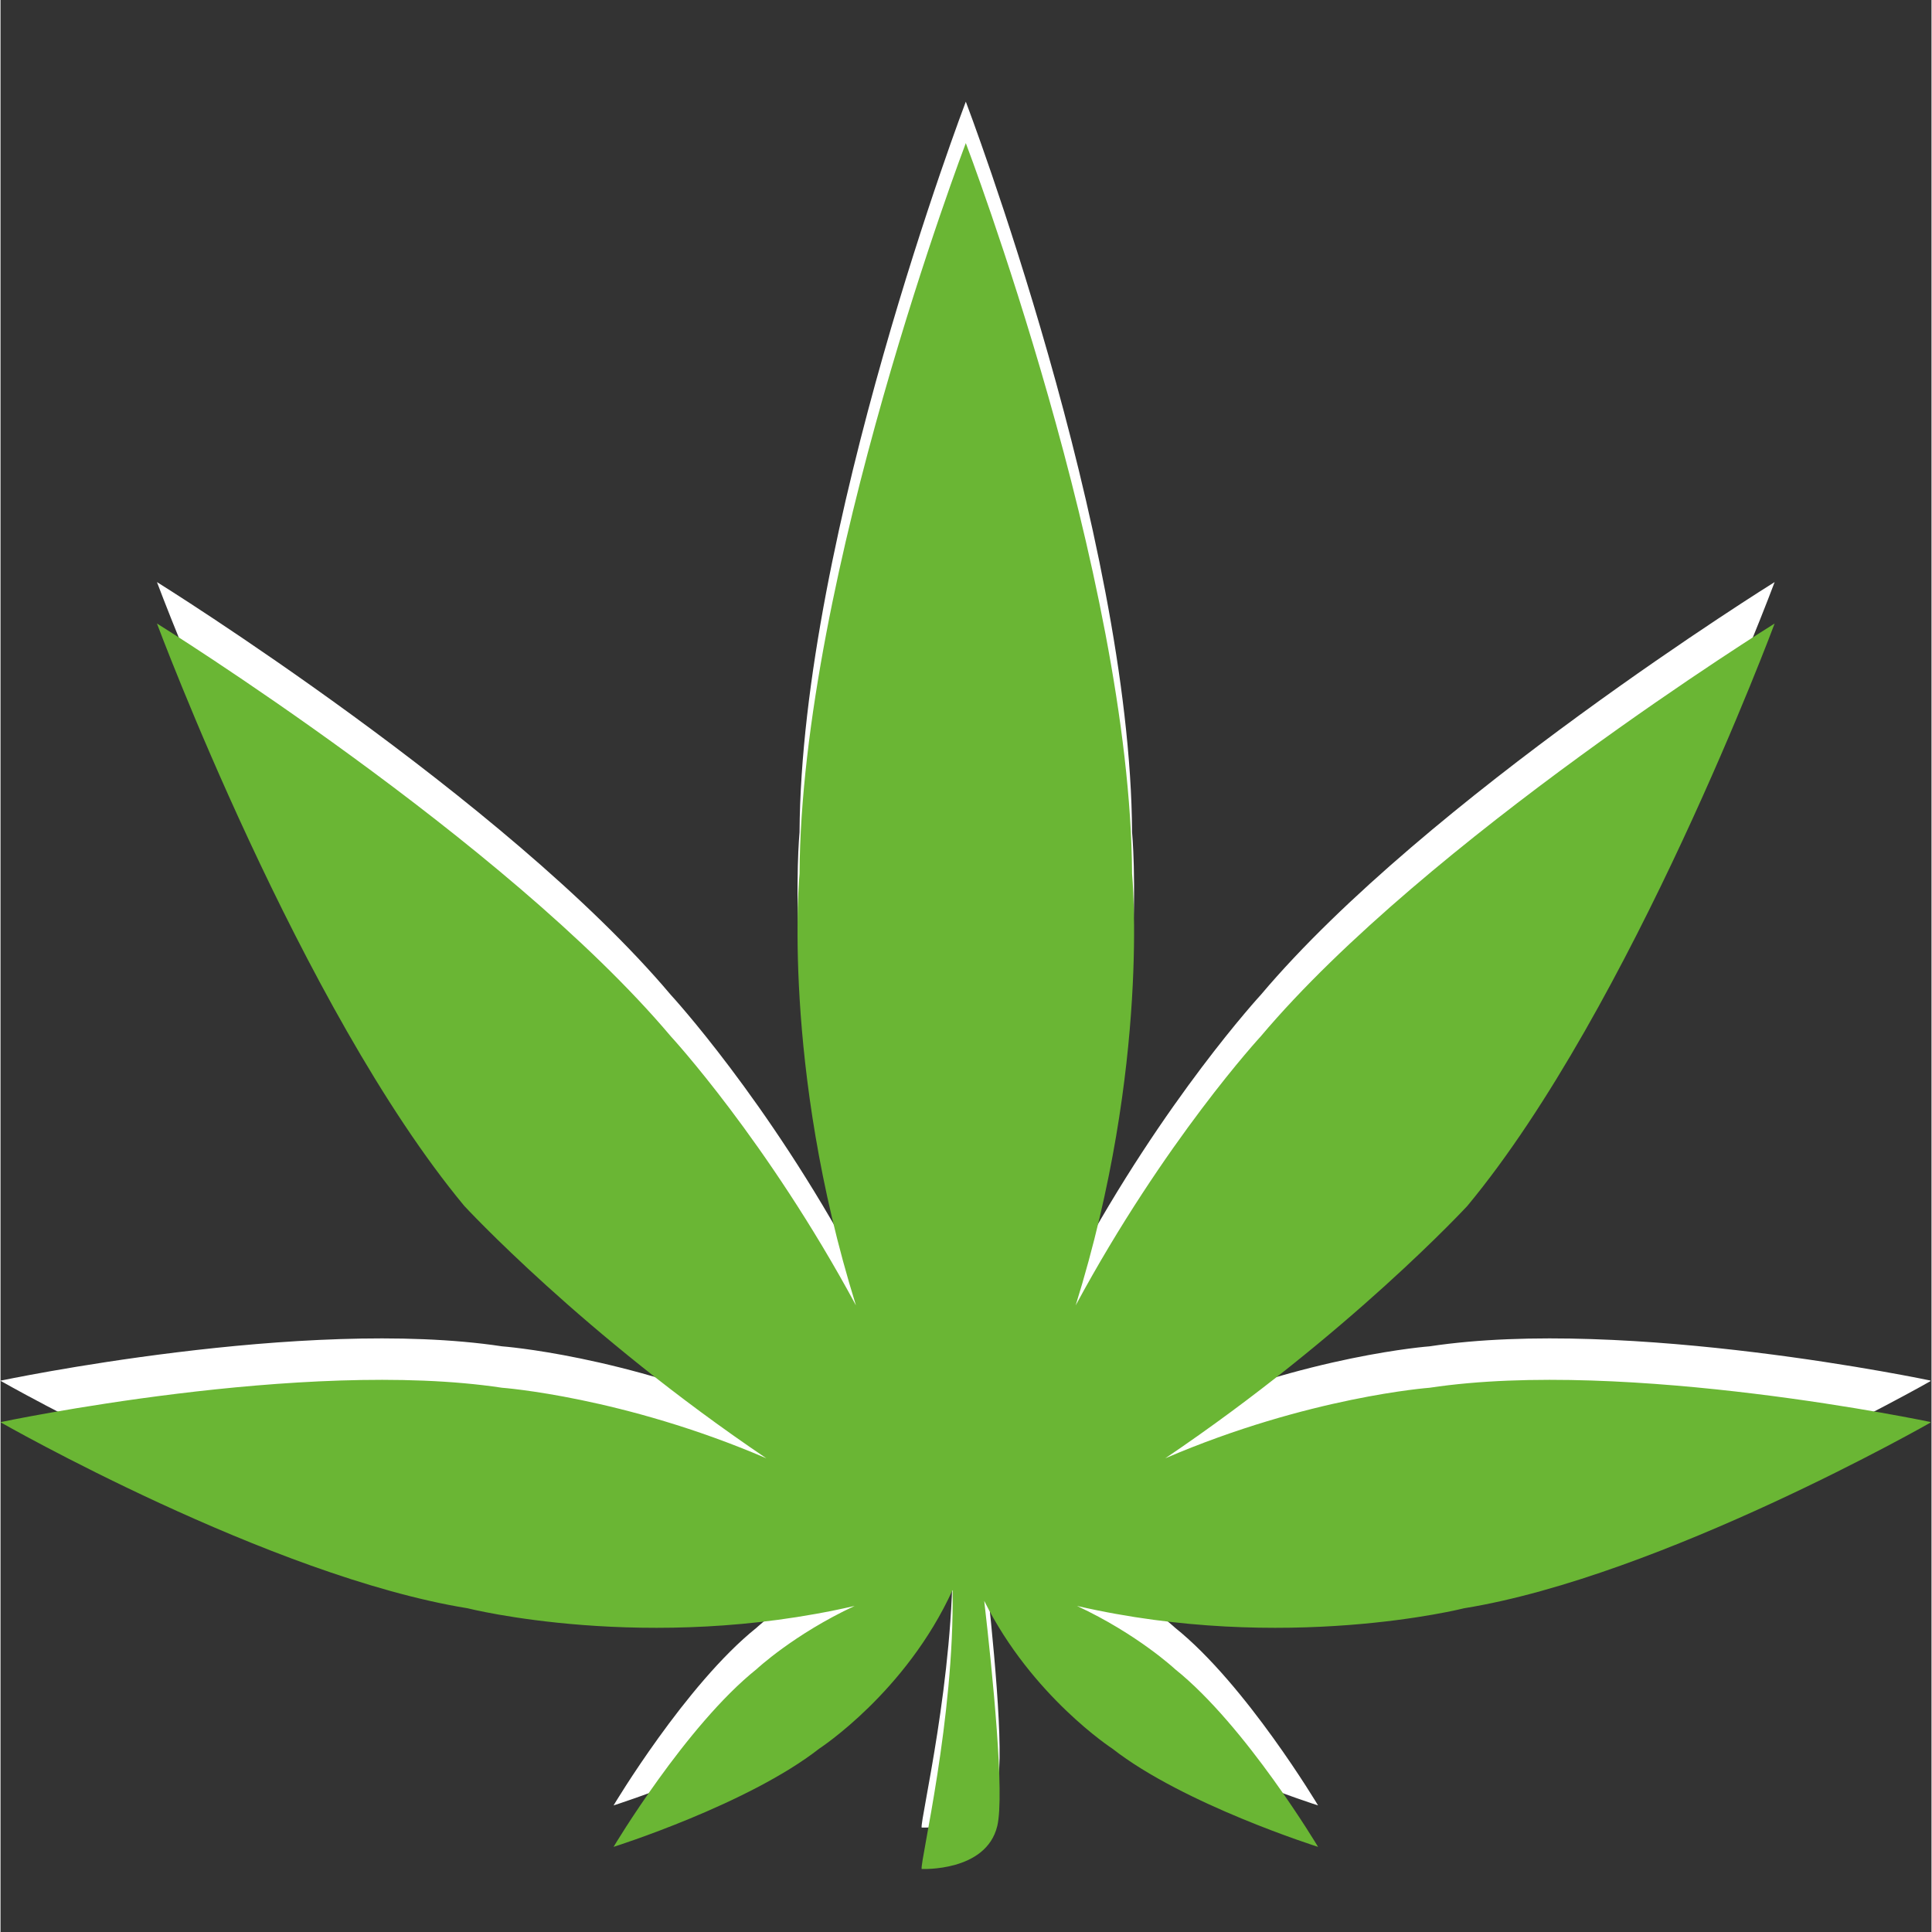 <svg xmlns="http://www.w3.org/2000/svg" xmlns:xlink="http://www.w3.org/1999/xlink" width="300" zoomAndPan="magnify" viewBox="0 0 224.88 225" height="300" preserveAspectRatio="xMidYMid meet" version="1.0"><rect x="0" y="0" width="224.88" height="225" fill="#333333" stroke="none"/><defs><clipPath id="d50d8d2c34"><path d="M 0 11.727 L 224.762 11.727 L 224.762 213 L 0 213 Z M 0 11.727 " clip-rule="nonzero"/></clipPath><clipPath id="0a52764124"><path d="M 0 16.551 L 224.762 16.551 L 224.762 218 L 0 218 Z M 0 16.551 " clip-rule="nonzero"/></clipPath></defs><g clip-path="url(#d50d8d2c34)"><path fill="#ffffff" d="M 170.449 182.473 C 193.465 178.738 224.855 160.797 224.855 160.797 C 224.855 160.797 189.484 153.312 166.43 156.793 C 166.43 156.793 152.332 157.828 135.648 165.004 C 156.996 150.598 170.836 135.605 170.836 135.605 C 189.922 112.598 206.613 67.789 206.613 67.789 C 206.613 67.789 166.047 93.016 146.77 115.863 C 146.77 115.863 135.566 128 125.211 147.203 C 133.93 119.199 131.781 96.93 131.781 96.93 C 131.594 62.184 112.418 11.84 112.418 11.84 C 112.418 11.84 93.242 62.184 93.055 96.93 C 93.055 96.93 90.902 119.199 99.625 147.203 C 89.27 128 78.062 115.863 78.062 115.863 C 58.785 93.016 18.219 67.789 18.219 67.789 C 18.219 67.789 34.914 112.598 54 135.605 C 54 135.605 67.84 150.598 89.188 165.004 C 72.504 157.828 58.406 156.793 58.406 156.793 C 35.352 153.312 -0.02 160.797 -0.02 160.797 C -0.02 160.797 31.367 178.738 54.387 182.473 C 54.387 182.473 75.281 187.77 99.469 182.203 C 92.402 185.496 88.047 189.566 88.047 189.566 C 79.789 196.176 71.395 210.258 71.395 210.258 C 71.395 210.258 87.031 205.328 95.359 198.812 C 95.359 198.812 105.449 192.254 110.875 180.352 C 111.121 195.23 107.102 211.914 107.273 212.836 C 107.273 212.836 114.793 213.199 116.082 207.828 C 116.953 204.191 115.555 190.242 114.562 181.609 C 120.098 192.715 129.473 198.812 129.473 198.812 C 137.801 205.328 153.441 210.258 153.441 210.258 C 153.441 210.258 145.047 196.176 136.789 189.566 C 136.789 189.566 132.43 185.496 125.367 182.203 C 149.551 187.77 170.449 182.473 170.449 182.473 " fill-opacity="1" fill-rule="nonzero"/></g><g clip-path="url(#0a52764124)"><path fill="#6ab634" d="M 170.449 187.297 C 193.465 183.562 224.855 165.625 224.855 165.625 C 224.855 165.625 189.484 158.137 166.43 161.617 C 166.43 161.617 152.332 162.656 135.648 169.832 C 156.996 155.426 170.836 140.43 170.836 140.43 C 189.922 117.422 206.613 72.613 206.613 72.613 C 206.613 72.613 166.047 97.84 146.77 120.691 C 146.77 120.691 135.566 132.824 125.211 152.027 C 133.93 124.027 131.781 101.754 131.781 101.754 C 131.594 67.012 112.418 16.664 112.418 16.664 C 112.418 16.664 93.242 67.012 93.055 101.754 C 93.055 101.754 90.902 124.027 99.625 152.027 C 89.27 132.824 78.062 120.691 78.062 120.691 C 58.785 97.84 18.219 72.613 18.219 72.613 C 18.219 72.613 34.914 117.422 54 140.43 C 54 140.43 67.84 155.426 89.188 169.832 C 72.504 162.656 58.406 161.617 58.406 161.617 C 35.352 158.137 -0.02 165.625 -0.02 165.625 C -0.02 165.625 31.367 183.562 54.387 187.297 C 54.387 187.297 75.281 192.598 99.469 187.027 C 92.402 190.32 88.047 194.391 88.047 194.391 C 79.789 201 71.395 215.086 71.395 215.086 C 71.395 215.086 87.031 210.152 95.359 203.637 C 95.359 203.637 105.449 197.078 110.875 185.176 C 111.121 200.059 107.102 216.738 107.273 217.66 C 107.273 217.66 114.793 218.023 116.082 212.656 C 116.953 209.016 115.555 195.066 114.562 186.434 C 120.098 197.539 129.473 203.637 129.473 203.637 C 137.801 210.152 153.441 215.086 153.441 215.086 C 153.441 215.086 145.047 201 136.789 194.391 C 136.789 194.391 132.43 190.32 125.367 187.027 C 149.551 192.598 170.449 187.297 170.449 187.297 " fill-opacity="1" fill-rule="nonzero"/></g></svg>